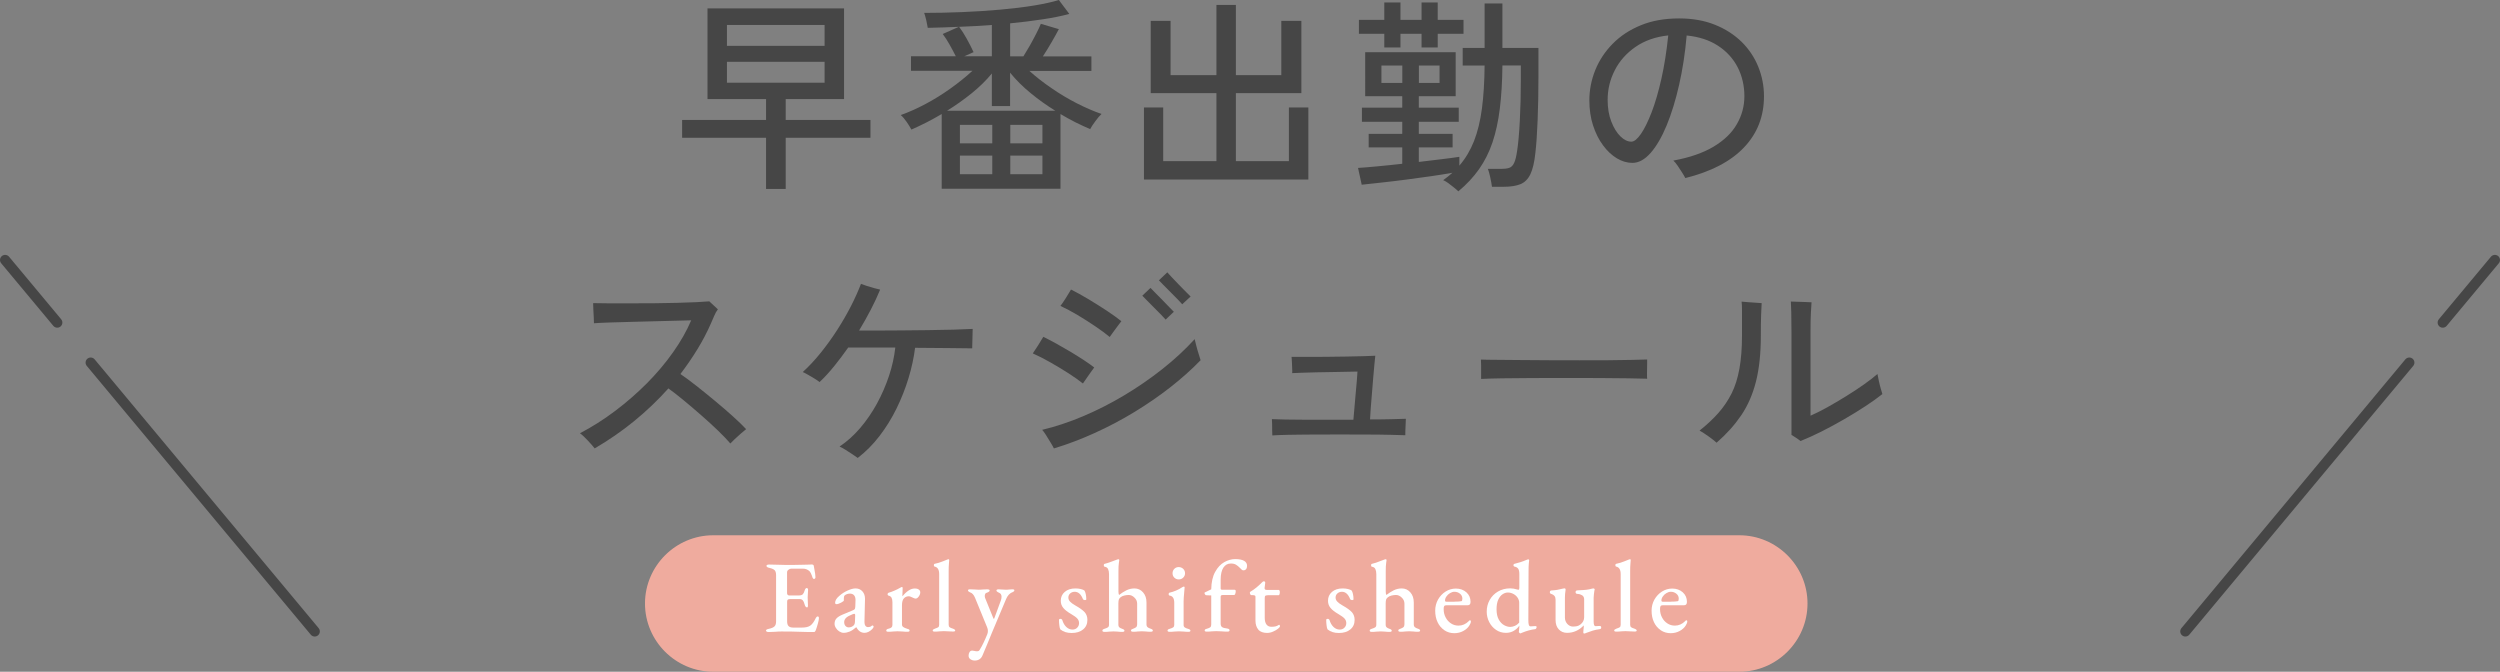 <?xml version="1.0" encoding="UTF-8"?><svg id="b" xmlns="http://www.w3.org/2000/svg" viewBox="0 0 366.36 98.44"><rect x="0" y="0" width="366.36" height="98.44" fill="#808080" stroke="none"/><defs><style>.d{fill:#fff;}.e{stroke:#464646;stroke-linecap:round;stroke-linejoin:round;stroke-width:1.5px;}.e,.f{fill:#464646;}.g{fill:#efab9e;}</style></defs><g id="c"><path class="g" d="M264.88,88.44c0,5.5-4.5,10-10,10H104.52c-5.5,0-10-4.5-10-10h0c0-5.5,4.5-10,10-10H254.88c5.5,0,10,4.5,10,10h0Z"/><g><path class="f" d="M112.26,27.69v-7.5h-12.3v-2.61h12.3v-3.06h-8.58V1.23h20.01V14.52h-8.55v3.06h12.42v2.61h-12.42v7.5h-2.88Zm-5.73-20.97h14.31V3.66h-14.31v3.06Zm0,5.4h14.31v-3.06h-14.31v3.06Z"/><path class="f" d="M138,27.63v-10.92c-.74,.44-1.48,.85-2.23,1.23s-1.48,.73-2.21,1.05c-.14-.28-.37-.64-.67-1.09-.31-.45-.6-.79-.89-1.04,1.18-.42,2.39-.96,3.63-1.62,1.24-.66,2.45-1.41,3.63-2.25,1.18-.84,2.26-1.71,3.24-2.61h-9v-2.13h6.57c-.26-.52-.56-1.08-.9-1.69-.34-.61-.68-1.13-1.02-1.58l2.37-1.05c-.8,.04-1.58,.07-2.35,.09-.77,.02-1.5,.04-2.21,.06-.04-.26-.12-.63-.22-1.11-.11-.48-.22-.84-.31-1.08,1.84,0,3.72-.04,5.64-.12s3.77-.2,5.56-.36c1.79-.16,3.42-.36,4.89-.6,1.47-.24,2.69-.51,3.65-.81l1.53,2.04c-1.1,.3-2.4,.57-3.9,.79-1.5,.23-3.09,.43-4.77,.59v4.83h1.95c.28-.44,.58-.95,.92-1.54,.33-.59,.65-1.17,.94-1.75,.3-.58,.53-1.07,.69-1.47l2.64,.78c-.26,.5-.61,1.13-1.05,1.89-.44,.76-.87,1.46-1.29,2.1h7.11v2.13h-9.09c.96,.86,2.03,1.7,3.23,2.52,1.19,.82,2.42,1.56,3.69,2.21,1.27,.65,2.48,1.17,3.65,1.58-.26,.24-.57,.6-.92,1.08-.35,.48-.6,.86-.74,1.14-.7-.3-1.42-.63-2.16-1-.74-.37-1.47-.78-2.19-1.21v10.95h-17.4Zm.78-11.4h15.87c-1.26-.78-2.46-1.63-3.6-2.57-1.14-.93-2.15-1.93-3.03-3.01v4.89h-2.67v-4.77c-.84,1.02-1.83,1.99-2.97,2.91-1.14,.92-2.34,1.77-3.6,2.55Zm2.55-7.98h4.02V3.66c-1.56,.12-3.16,.21-4.8,.27,.38,.5,.75,1.08,1.12,1.75,.37,.67,.71,1.33,1,1.96l-1.35,.6Zm-.66,12.75h4.74v-2.7h-4.74v2.7Zm0,4.53h4.74v-2.73h-4.74v2.73Zm7.38-4.53h4.71v-2.7h-4.71v2.7Zm0,4.53h4.71v-2.73h-4.71v2.73Z"/><path class="f" d="M167.64,26.31V15.75h2.82v7.86h7.8V13.65h-9.63V3.06h2.91v7.95h6.72V.72h2.85V11.01h6.66V3.06h2.94V13.65h-9.6v9.96h7.77v-7.86h2.85v10.56h-24.09Z"/><path class="f" d="M213.72,28.05c-.16-.16-.38-.35-.65-.57-.27-.22-.55-.43-.84-.65-.29-.21-.54-.35-.74-.43,.48-.34,.93-.7,1.35-1.08-.9,.16-1.94,.33-3.12,.5s-2.4,.33-3.65,.5-2.44,.3-3.58,.43c-1.14,.13-2.12,.24-2.94,.32l-.54-2.46c.7-.04,1.63-.12,2.79-.23,1.16-.11,2.39-.23,3.69-.38v-2.4h-4.92v-1.98h4.92v-1.77h-5.91v-2.07h5.91v-1.68h-5.43V7.65h13.26v6.45h-5.4v1.68h5.85v2.07h-5.85v1.77h4.95v1.98h-4.95v2.13c1.22-.14,2.36-.27,3.42-.41,1.06-.13,1.9-.24,2.52-.34v1.29c.9-1.04,1.61-2.24,2.15-3.6,.53-1.36,.92-2.95,1.16-4.77,.24-1.82,.37-3.92,.39-6.3h-3.21v-2.58h3.21V.51h2.61V7.02h5.28v4.17c0,2.3-.04,4.45-.12,6.45-.08,2-.19,3.59-.33,4.77-.14,1.36-.39,2.4-.73,3.12-.35,.72-.84,1.21-1.46,1.46-.62,.25-1.42,.38-2.4,.38h-1.77c-.06-.44-.15-.92-.27-1.46-.12-.53-.23-.92-.33-1.16h1.95c.48,0,.87-.05,1.17-.15,.3-.1,.54-.33,.72-.71,.18-.37,.33-.97,.45-1.82,.16-1.02,.29-2.47,.39-4.36,.1-1.89,.15-3.96,.15-6.2v-1.92h-2.7c-.02,2.36-.15,4.47-.38,6.33-.23,1.86-.59,3.51-1.08,4.96-.49,1.45-1.15,2.75-1.97,3.92-.82,1.16-1.83,2.24-3.03,3.24Zm-10.86-21.09v-2.01h-3.72V2.91h3.72V.36h2.37V2.91h3.09V.36h2.37V2.91h3.78v2.04h-3.78v2.01h-2.37v-2.01h-3.09v2.01h-2.37Zm-.42,5.19h3.06v-2.55h-3.06v2.55Zm5.49,0h3.03v-2.55h-3.03v2.55Z"/><path class="f" d="M246.96,26.07c-.1-.2-.25-.46-.46-.79s-.43-.66-.65-.99c-.22-.33-.43-.58-.63-.76,2.4-.44,4.36-1.12,5.9-2.04,1.53-.92,2.67-2.01,3.4-3.29,.74-1.27,1.11-2.64,1.11-4.12s-.33-2.95-.99-4.23c-.66-1.28-1.62-2.33-2.88-3.15-1.26-.82-2.79-1.32-4.59-1.5-.22,2.56-.59,4.96-1.1,7.21s-1.12,4.24-1.83,5.96c-.71,1.72-1.5,3.07-2.35,4.04-.86,.97-1.75,1.46-2.67,1.46-.78,0-1.54-.23-2.28-.67-.74-.45-1.42-1.08-2.03-1.91-.61-.82-1.09-1.79-1.46-2.91-.36-1.12-.54-2.34-.54-3.66,0-1.54,.29-3.02,.87-4.46,.58-1.43,1.43-2.71,2.55-3.85,1.12-1.14,2.49-2.04,4.12-2.71,1.63-.67,3.5-1,5.62-1,1.96,0,3.71,.31,5.25,.93,1.54,.62,2.84,1.46,3.92,2.52,1.07,1.06,1.88,2.28,2.43,3.65,.55,1.37,.83,2.8,.83,4.3,0,2.96-.98,5.46-2.93,7.51-1.95,2.05-4.83,3.55-8.62,4.49Zm-7.89-5.31c.4,0,.86-.37,1.38-1.11,.52-.74,1.04-1.8,1.58-3.18,.53-1.38,1.01-3.03,1.44-4.94,.43-1.91,.76-4.02,1-6.34-1.86,.2-3.46,.76-4.79,1.68-1.33,.92-2.35,2.06-3.04,3.42-.7,1.36-1.05,2.81-1.05,4.35,0,1.2,.18,2.26,.54,3.18,.36,.92,.8,1.64,1.33,2.16,.53,.52,1.06,.78,1.6,.78Z"/><path class="f" d="M87.12,65.68c-.22-.28-.54-.66-.98-1.12s-.81-.83-1.15-1.07c1.76-.92,3.47-2,5.13-3.25s3.21-2.6,4.67-4.06c1.45-1.46,2.73-2.98,3.84-4.55,1.11-1.57,2-3.13,2.66-4.69-.56,.02-1.32,.04-2.28,.06-.96,.02-2.01,.04-3.15,.08s-2.28,.06-3.42,.09-2.19,.06-3.13,.09c-.95,.03-1.71,.07-2.27,.11,0-.2-.01-.49-.03-.87s-.04-.76-.06-1.16c-.02-.39-.03-.69-.03-.92,.58,.02,1.34,.03,2.28,.03h3.12c1.14,0,2.3,0,3.48-.01s2.31-.03,3.39-.06,2.03-.06,2.87-.1c.83-.04,1.45-.08,1.88-.12,.12,.12,.33,.32,.65,.6,.31,.28,.51,.47,.61,.57-.2,.26-.38,.58-.54,.96-.16,.38-.32,.75-.48,1.11-.56,1.28-1.22,2.54-1.98,3.78-.76,1.24-1.59,2.45-2.49,3.63,.68,.46,1.46,1.04,2.35,1.74,.89,.7,1.8,1.44,2.73,2.21,.93,.77,1.8,1.52,2.61,2.25,.81,.73,1.46,1.36,1.94,1.88-.16,.12-.41,.33-.74,.62-.33,.29-.64,.58-.94,.85-.3,.28-.51,.49-.63,.63-.44-.52-1.04-1.14-1.8-1.88-.76-.73-1.58-1.48-2.47-2.26-.89-.78-1.76-1.52-2.61-2.22s-1.58-1.27-2.2-1.71c-3.12,3.48-6.72,6.41-10.8,8.79Z"/><path class="f" d="M125.67,67.09c-.16-.12-.41-.29-.74-.51s-.67-.44-1.02-.66c-.35-.22-.65-.38-.88-.48,1.08-.72,2.08-1.62,3.02-2.71,.93-1.09,1.75-2.29,2.46-3.58,.71-1.3,1.3-2.66,1.77-4.07,.47-1.41,.77-2.79,.92-4.15h-6.9c-.66,.94-1.34,1.84-2.04,2.71s-1.42,1.66-2.16,2.35c-.14-.12-.37-.28-.69-.48-.32-.2-.65-.39-.98-.58s-.6-.33-.79-.41c.9-.82,1.78-1.76,2.64-2.83,.86-1.07,1.67-2.19,2.42-3.36s1.42-2.33,2.01-3.48c.59-1.15,1.07-2.24,1.46-3.25,.2,.08,.48,.18,.85,.3,.37,.12,.74,.23,1.11,.33,.37,.1,.65,.17,.85,.21-.38,.94-.84,1.92-1.37,2.94-.53,1.02-1.1,2.04-1.72,3.06h2.59c1.09,0,2.28,0,3.57-.02,1.29,0,2.6-.02,3.93-.04,1.33-.02,2.56-.04,3.71-.07,1.14-.03,2.09-.07,2.85-.11,0,.18,0,.46-.02,.86-.01,.39-.02,.77-.03,1.15-.01,.38-.02,.66-.02,.84-.78-.02-1.94-.03-3.46-.04-1.53,0-3.17-.02-4.91-.04-.18,1.44-.5,2.92-.96,4.44-.46,1.52-1.05,3-1.75,4.44-.71,1.44-1.54,2.79-2.5,4.04-.96,1.25-2.03,2.33-3.21,3.23Z"/><path class="f" d="M158.7,56.2c-.6-.48-1.33-.99-2.19-1.54-.86-.55-1.74-1.08-2.64-1.59s-1.74-.93-2.52-1.28c.2-.28,.45-.67,.77-1.17,.31-.5,.56-.92,.77-1.26,.58,.28,1.22,.62,1.92,1,.7,.39,1.4,.79,2.1,1.21,.7,.42,1.35,.83,1.96,1.23,.61,.4,1.1,.75,1.48,1.05-.12,.16-.28,.39-.5,.69l-.63,.9c-.21,.3-.39,.55-.52,.75Zm-4.26,9.51c-.08-.18-.24-.46-.47-.84-.23-.38-.46-.75-.69-1.12-.23-.37-.42-.62-.56-.76,1.94-.46,3.93-1.12,5.97-1.98,2.04-.86,4.05-1.88,6.03-3.06,1.98-1.18,3.85-2.47,5.62-3.87,1.77-1.4,3.35-2.86,4.73-4.38,.04,.2,.12,.53,.24,.97,.12,.45,.24,.89,.38,1.31,.13,.42,.21,.69,.25,.81-1.32,1.36-2.81,2.69-4.46,3.98s-3.42,2.5-5.29,3.64c-1.88,1.14-3.81,2.16-5.81,3.06-1.99,.9-3.97,1.65-5.95,2.25Zm8.19-16.32c-.6-.5-1.32-1.03-2.15-1.59-.83-.56-1.69-1.11-2.58-1.64-.89-.53-1.73-.97-2.5-1.33,.22-.28,.48-.66,.79-1.15,.31-.49,.56-.91,.76-1.25,.76,.38,1.62,.85,2.57,1.42,.95,.57,1.86,1.15,2.73,1.72,.87,.58,1.56,1.08,2.08,1.5-.14,.16-.31,.39-.52,.68-.21,.29-.43,.58-.65,.88-.22,.3-.4,.55-.54,.75Zm8.19-2.55c-.1-.12-.31-.35-.63-.68-.32-.33-.68-.69-1.08-1.09-.4-.4-.76-.76-1.08-1.09-.32-.33-.53-.54-.63-.65l1.2-1.14c.1,.12,.31,.34,.65,.67s.69,.7,1.08,1.09c.39,.4,.74,.77,1.06,1.1,.32,.33,.53,.54,.63,.64l-1.2,1.14Zm2.43-2.25c-.1-.12-.31-.35-.63-.68-.32-.33-.68-.69-1.08-1.09-.4-.4-.76-.76-1.08-1.09s-.53-.54-.63-.65l1.23-1.17c.1,.12,.31,.35,.63,.69,.32,.34,.67,.71,1.06,1.11,.39,.4,.75,.77,1.08,1.1,.33,.33,.54,.54,.65,.64l-1.23,1.14Z"/><path class="f" d="M186.45,63.82c0-.18,0-.43-.02-.75-.01-.32-.01-.64-.01-.96s-.01-.55-.03-.69c.5,.02,1.18,.04,2.04,.06,.86,.02,1.83,.03,2.92,.03h6.98c.04-.4,.08-.93,.14-1.59,.05-.66,.11-1.35,.18-2.07,.07-.72,.13-1.38,.18-2,.05-.61,.08-1.08,.1-1.4-.34,0-.83,.01-1.47,.03-.64,.02-1.35,.04-2.11,.04-.77,.01-1.54,.03-2.33,.04-.78,.02-1.5,.04-2.15,.06s-1.15,.04-1.51,.06c.02-.14,.02-.38,0-.71-.02-.33-.04-.66-.04-.99-.01-.33-.03-.56-.05-.68h2.01c.88,0,1.85,0,2.91-.01,1.06,0,2.1-.02,3.13-.04,1.03-.02,1.92-.04,2.69-.06,.76-.02,1.27-.04,1.53-.06-.02,.22-.06,.62-.12,1.18-.06,.57-.12,1.24-.18,2.01s-.12,1.55-.19,2.34c-.07,.79-.13,1.53-.18,2.21-.05,.68-.09,1.21-.1,1.59,1.16,0,2.2,0,3.12-.03,.92-.02,1.63-.04,2.13-.06,0,.14-.01,.38-.03,.71s-.04,.66-.04,.99c-.01,.33-.01,.57-.01,.71-.48-.02-1.22-.04-2.21-.06-.99-.02-2.13-.04-3.41-.04s-2.61-.01-3.99-.01-2.72,0-4.02,.01c-1.3,0-2.47,.03-3.5,.04-1.03,.02-1.81,.05-2.35,.09Z"/><path class="f" d="M217.05,55.54v-2.01c0-.38-.01-.66-.03-.84,.5,.02,1.25,.04,2.25,.04,1,.01,2.17,.02,3.5,.03s2.74,.02,4.23,.03c1.49,0,2.98,.01,4.47,.01s2.9,0,4.21-.01c1.32-.01,2.48-.03,3.48-.05,1-.02,1.74-.04,2.22-.06v.66c0,.36,0,.76-.02,1.21-.01,.45,0,.76,.02,.95-.62-.02-1.54-.04-2.76-.06-1.22-.02-2.62-.03-4.19-.04-1.57,0-3.21-.01-4.9-.01s-3.36,0-4.98,.01c-1.62,.01-3.09,.03-4.4,.04-1.31,.02-2.35,.05-3.1,.09Z"/><path class="f" d="M251.55,64.87c-.26-.24-.65-.54-1.17-.92-.52-.37-.96-.65-1.32-.85,1.06-.84,1.98-1.7,2.75-2.57,.77-.87,1.41-1.82,1.94-2.86,.52-1.04,.9-2.25,1.15-3.63,.25-1.38,.38-3.01,.38-4.89v-3.64c0-.57-.02-1.01-.06-1.31,.24,.02,.56,.04,.95,.08s.77,.06,1.14,.08c.37,.02,.65,.04,.85,.06-.02,.38-.05,.97-.08,1.77s-.04,1.8-.04,3c0,2.62-.24,4.87-.72,6.75s-1.2,3.52-2.16,4.93-2.16,2.75-3.6,4Zm12.3-.24c-.14-.12-.36-.28-.66-.48-.3-.2-.52-.34-.66-.42v-15.06c0-1.16-.01-2.12-.03-2.87s-.04-1.29-.06-1.61c.2,0,.5,.01,.9,.03,.4,.02,.8,.04,1.21,.04,.41,.01,.71,.03,.92,.04-.02,.3-.05,.79-.09,1.46-.04,.67-.06,1.65-.06,2.92v12.24c.7-.3,1.5-.71,2.42-1.21,.91-.51,1.83-1.05,2.77-1.63,.94-.58,1.82-1.16,2.64-1.74,.82-.58,1.48-1.09,1.98-1.53,.04,.22,.1,.54,.19,.95s.18,.8,.29,1.18c.1,.38,.18,.65,.24,.81-.7,.56-1.54,1.16-2.52,1.8-.98,.64-2.02,1.28-3.13,1.92-1.11,.64-2.22,1.24-3.31,1.79-1.1,.55-2.11,1-3.03,1.37Z"/></g><g><line class="e" x1="13.29" y1="53.14" x2="46.12" y2="92.53"/><line class="e" x1=".75" y1="38.1" x2="8.39" y2="47.27"/></g><g><line class="e" x1="353.07" y1="53.14" x2="320.25" y2="92.53"/><line class="e" x1="365.61" y1="38.1" x2="357.97" y2="47.27"/></g><g><path class="d" d="M112.24,92.43c0-.13,.14-.23,.44-.28,.38-.08,.65-.2,.81-.35s.24-.4,.24-.73v-6.78c0-.34-.07-.58-.21-.73-.14-.14-.4-.26-.77-.34-.29-.06-.43-.16-.43-.3,0-.06,.04-.11,.1-.14,.07-.03,.17-.05,.29-.05,.35,0,.79,.01,1.31,.03,.5,.02,.9,.03,1.2,.03,.67,0,1.5,0,2.48-.03,.33,0,.61,0,.85-.02,.23-.01,.37-.02,.4-.02,.07,0,.13,.01,.19,.04,.06,.03,.1,.07,.11,.14l.08,.45c.11,.57,.17,.98,.17,1.23,0,.09-.02,.16-.07,.2-.05,.04-.09,.06-.14,.06-.09,0-.16-.06-.21-.18-.01-.04-.04-.14-.1-.29-.06-.15-.11-.28-.16-.38-.05-.1-.1-.18-.15-.24-.27-.28-.61-.42-1.02-.42h-1.68c-.14,0-.28,.05-.42,.16-.14,.1-.21,.23-.21,.38v3.06c0,.1,.03,.18,.09,.24,.06,.06,.13,.09,.23,.09h1.41c.27,0,.46-.06,.58-.18,.11-.12,.21-.32,.29-.61,.07-.2,.17-.3,.29-.3,.05,0,.09,.02,.13,.07s.06,.11,.06,.19c-.04,.56-.06,.93-.06,1.1,0,.37,.02,.76,.04,1.18v.06c0,.16-.04,.24-.13,.24-.16,0-.28-.14-.36-.44-.07-.27-.16-.47-.26-.59-.11-.12-.25-.19-.44-.19h-1.4c-.17,0-.29,.03-.36,.08-.07,.06-.1,.16-.1,.31v2.86c0,.34,.07,.58,.22,.72,.14,.14,.38,.21,.7,.21h1.18c.58,0,1-.09,1.28-.28,.16-.11,.3-.26,.43-.44s.27-.42,.42-.73c.08-.13,.17-.19,.26-.18,.11,0,.17,.08,.17,.24s-.05,.42-.15,.79c-.1,.37-.21,.7-.32,1.01-.07,.16-.15,.24-.25,.24-.7,0-1.45-.01-2.25-.04-.27-.01-.62-.02-1.04-.03-.43,0-.92-.01-1.48-.01-.28,0-.57,.01-.86,.04-.57,.03-.9,.04-.99,.04-.26,0-.39-.06-.39-.18Z"/><path class="d" d="M123,92.54c-.21-.14-.37-.3-.5-.51-.13-.2-.2-.41-.2-.61,0-.32,.09-.58,.27-.78,.18-.2,.47-.39,.87-.56l1.46-.61c.2-.08,.32-.15,.36-.21s.07-.2,.08-.41l.03-.92c0-.28-.06-.51-.2-.68-.14-.17-.35-.26-.61-.26-.14,0-.28,.02-.43,.07-.14,.05-.26,.11-.35,.2-.08,.08-.12,.21-.12,.39v.33c.01,.08-.13,.19-.41,.34-.29,.15-.51,.22-.68,.22-.06,0-.11-.02-.14-.06-.04-.04-.05-.08-.05-.14,0-.33,.21-.68,.63-1.03,.35-.31,.75-.57,1.2-.77,.45-.2,.83-.31,1.15-.31,.42,0,.76,.14,1.02,.43,.26,.29,.38,.65,.38,1.1l-.08,3.39c0,.22,.04,.4,.13,.54,.1,.14,.23,.21,.38,.21,.24,0,.42-.06,.54-.18,.04-.04,.08-.06,.11-.06,.05,0,.09,.02,.13,.05s.05,.07,.05,.11c0,.11-.07,.24-.21,.38-.17,.17-.35,.3-.55,.4-.19,.09-.38,.14-.56,.14-.51,0-.91-.27-1.2-.81h-.05c-.33,.29-.64,.5-.93,.62s-.59,.19-.9,.19c-.2,0-.4-.07-.61-.2Zm2.12-.92c.1-.1,.16-.28,.17-.54l.03-.85v-.07c0-.14-.04-.21-.14-.21-.06,0-.14,.03-.25,.07-.44,.17-.75,.34-.94,.52-.18,.18-.28,.39-.28,.62,0,.25,.07,.44,.2,.58,.14,.14,.29,.2,.47,.2,.28,0,.53-.1,.74-.31Z"/><path class="d" d="M129.88,92.4c0-.07,.03-.12,.08-.17,.05-.04,.14-.07,.26-.1,.2-.04,.34-.11,.43-.2s.13-.22,.13-.37v-3.3c0-.27-.04-.49-.12-.65s-.22-.27-.43-.32c-.04,0-.08-.03-.11-.07-.04-.04-.05-.09-.05-.15,0-.1,.05-.17,.15-.21,.26-.07,.55-.17,.86-.31,.31-.14,.59-.27,.82-.41,.13-.08,.22-.12,.27-.12,.07,0,.11,.04,.11,.12l-.04,1.16s0,.06,.03,.06c.26-.33,.55-.6,.86-.81,.31-.21,.62-.31,.92-.31,.26,0,.46,.05,.6,.16,.14,.1,.21,.24,.21,.41,0,.19-.07,.39-.22,.6s-.3,.31-.47,.31c-.08,0-.24-.05-.48-.17-.04-.02-.11-.05-.22-.1-.1-.04-.2-.07-.28-.07-.29,0-.53,.1-.72,.3-.19,.2-.29,.54-.29,1.02v2.82c0,.15,.06,.27,.18,.36,.12,.09,.32,.18,.6,.27,.12,.03,.21,.06,.26,.1s.08,.09,.08,.15c0,.12-.1,.18-.29,.18-.29,0-.55-.01-.79-.04-.3-.02-.53-.03-.69-.03s-.37,.01-.63,.03c-.21,.03-.46,.04-.73,.04-.2,0-.3-.06-.3-.18Z"/><path class="d" d="M136.68,92.41c0-.07,.03-.12,.08-.16,.05-.03,.14-.08,.26-.13,.22-.07,.38-.14,.47-.2,.09-.06,.14-.19,.14-.37v-7.42c0-.64-.22-1.01-.66-1.1-.08-.02-.12-.09-.12-.21,0-.11,.04-.17,.1-.19,.43-.09,.84-.21,1.22-.37,.38-.15,.62-.25,.7-.28,.06-.02,.11-.03,.14-.03s.05,.01,.07,.04c.01,.03,.02,.06,.02,.09,0,.06-.02,.23-.04,.52-.03,.29-.04,.67-.04,1.16v7.78c0,.18,.05,.31,.15,.38,.1,.07,.25,.14,.46,.2,.23,.08,.35,.18,.35,.28,0,.1-.1,.15-.3,.15s-.44-.01-.72-.03c-.26-.02-.47-.03-.64-.03-.16,0-.37,.01-.63,.03-.19,.03-.43,.04-.71,.04-.2,0-.3-.05-.3-.17Z"/><path class="d" d="M142.21,96.61c-.18-.13-.27-.3-.27-.53,0-.2,.05-.37,.14-.52,.09-.15,.23-.22,.4-.22,.09,0,.21,.02,.38,.06,.04,0,.08,.02,.14,.03,.05,0,.1,.01,.16,.01,.11,0,.2-.02,.26-.05,.06-.04,.11-.1,.17-.2,.35-.56,.71-1.31,1.09-2.25,.06-.15,.09-.31,.09-.48,0-.19-.04-.38-.12-.55l-1.77-4.32c-.18-.43-.42-.69-.71-.78-.11-.05-.19-.09-.24-.14-.05-.04-.08-.09-.08-.17,0-.09,.11-.14,.32-.14,.23,0,.46,.01,.71,.03,.2,.02,.38,.03,.52,.03,.18,0,.38,0,.6-.03,.26-.02,.5-.03,.71-.03,.08,0,.15,.02,.22,.04,.07,.03,.1,.07,.1,.12,0,.13-.13,.24-.39,.33-.12,.03-.21,.08-.25,.17-.05,.08-.08,.19-.08,.34,0,.14,.05,.31,.15,.51l1.11,2.74c.02,.05,.04,.07,.08,.07,.02,0,.04-.02,.06-.07l.95-2.59c.03-.07,.05-.16,.08-.27,.02-.11,.03-.21,.03-.3,0-.29-.12-.48-.35-.58-.13-.06-.23-.11-.3-.17-.07-.05-.1-.11-.1-.18,0-.05,.03-.09,.1-.12,.07-.03,.14-.04,.21-.04,.11,0,.26,.01,.46,.03,.22,.02,.42,.03,.6,.03,.16,0,.33,0,.51-.03,.16-.02,.3-.03,.43-.03,.21,0,.32,.04,.32,.14,0,.07-.03,.13-.08,.17-.05,.04-.13,.08-.24,.14-.17,.05-.33,.17-.5,.34-.16,.18-.29,.39-.39,.63l-2.12,5.04c-.37,.92-.82,2.01-1.36,3.27-.1,.23-.25,.41-.44,.53-.19,.12-.42,.18-.67,.18s-.45-.06-.63-.19Z"/><path class="d" d="M155.38,92.22c-.06-.11-.11-.3-.14-.58-.04-.27-.05-.54-.05-.8,0-.1,.08-.15,.23-.15,.05,0,.1,.01,.14,.04,.04,.03,.08,.06,.1,.1,.14,.46,.34,.81,.61,1.06,.27,.25,.57,.37,.9,.37,.28,0,.51-.09,.69-.28,.18-.18,.27-.41,.27-.67s-.09-.48-.26-.67-.47-.4-.89-.65c-.52-.3-.91-.6-1.15-.89-.25-.29-.38-.65-.38-1.06,0-.53,.19-.96,.58-1.3,.39-.34,.92-.51,1.57-.51,.29,0,.55,.03,.79,.09,.23,.06,.41,.13,.52,.21,.08,.11,.15,.29,.2,.53s.08,.5,.08,.76c0,.04-.02,.07-.06,.09-.04,.02-.08,.03-.13,.03-.07,0-.14-.02-.2-.05-.07-.03-.1-.07-.11-.11-.28-.71-.68-1.06-1.2-1.06-.25,0-.47,.08-.65,.23-.18,.16-.28,.36-.28,.61,0,.22,.08,.42,.24,.59,.16,.18,.42,.37,.79,.58,.64,.36,1.09,.69,1.36,.98,.26,.3,.4,.67,.4,1.13,0,.59-.21,1.06-.63,1.4-.42,.35-.98,.52-1.68,.52s-1.22-.18-1.65-.52Z"/><path class="d" d="M161.55,92.4c0-.06,.03-.11,.08-.15s.14-.08,.27-.12c.2-.06,.35-.13,.46-.2,.11-.08,.16-.21,.16-.4v-7.4c0-.3-.05-.54-.14-.74-.09-.19-.25-.3-.5-.34-.09-.02-.13-.09-.13-.23,0-.1,.04-.17,.12-.19,.25-.06,.56-.16,.92-.29,.36-.13,.69-.25,.97-.36,.06-.02,.11-.03,.14-.03,.08,0,.12,.04,.12,.14,0,.05-.02,.19-.06,.43-.04,.24-.06,.65-.06,1.25v2.91c0,.23,.03,.4,.09,.51,.35-.27,.71-.5,1.07-.68s.76-.28,1.18-.28c.51,0,.93,.19,1.27,.58s.5,.88,.5,1.49v3.2c0,.18,.05,.31,.16,.41,.1,.09,.25,.16,.44,.22,.12,.04,.2,.08,.25,.12,.05,.04,.08,.09,.08,.15,0,.12-.11,.18-.32,.18-.28,0-.51-.01-.69-.04-.22-.02-.42-.03-.6-.03s-.38,.01-.6,.03c-.16,.03-.39,.04-.68,.04-.21,0-.31-.06-.31-.18,0-.07,.02-.12,.08-.16,.05-.03,.13-.07,.25-.11,.18-.06,.32-.14,.42-.22,.1-.09,.15-.23,.15-.42v-3.03c0-.34-.13-.64-.4-.89-.26-.26-.55-.38-.85-.38-.2,0-.41,.03-.63,.08-.22,.05-.4,.14-.54,.25-.13,.1-.22,.21-.26,.33-.04,.12-.07,.31-.07,.56v3.14c0,.18,.06,.31,.15,.39,.09,.08,.23,.15,.41,.21,.22,.07,.33,.16,.33,.27,0,.12-.1,.18-.3,.18-.28,0-.51-.01-.69-.04-.24-.02-.44-.03-.6-.03-.17,0-.38,.01-.62,.03-.21,.03-.45,.04-.72,.04-.2,0-.3-.06-.3-.18Z"/><path class="d" d="M171.09,92.4c0-.11,.11-.2,.32-.25,.25-.07,.42-.14,.52-.22,.1-.08,.15-.19,.15-.35v-3.24c0-.64-.22-.99-.67-1.06-.1-.01-.15-.08-.15-.23,0-.12,.04-.18,.13-.2,.65-.14,1.27-.41,1.85-.79,.12-.07,.2-.1,.24-.1,.08,0,.12,.04,.12,.12,0,.06-.02,.29-.06,.69-.06,.6-.09,1.06-.09,1.4v3.42c0,.15,.05,.27,.16,.35,.11,.08,.28,.16,.52,.22,.21,.06,.32,.15,.32,.25,0,.12-.09,.18-.27,.18-.26,0-.5-.01-.74-.04-.28-.02-.5-.03-.67-.03s-.38,.01-.64,.03c-.21,.03-.46,.04-.74,.04-.19,0-.29-.06-.29-.18Zm1-7.75c-.18-.17-.26-.39-.26-.64s.09-.48,.26-.65c.17-.17,.39-.26,.64-.26s.48,.09,.66,.26c.18,.18,.27,.39,.27,.65s-.09,.46-.27,.64c-.18,.18-.4,.26-.66,.26s-.46-.09-.64-.26Z"/><path class="d" d="M176.54,92.4c0-.07,.03-.12,.08-.17,.05-.04,.13-.07,.24-.09,.25-.07,.42-.15,.51-.23,.09-.08,.13-.22,.13-.41v-4.25c-.31,0-.57,0-.78-.03-.04,0-.09-.05-.14-.13s-.07-.14-.07-.2c0-.04,.04-.08,.12-.11,.22-.1,.51-.24,.87-.42,.02-1.05,.21-1.91,.58-2.56,.36-.66,.81-1.13,1.34-1.43,.53-.29,1.06-.44,1.58-.44,.59,0,1.03,.09,1.32,.26,.29,.17,.43,.42,.43,.73,0,.21-.05,.37-.15,.49-.1,.12-.23,.17-.39,.17-.08,0-.16-.03-.23-.09s-.17-.15-.29-.28c-.18-.19-.37-.34-.57-.46s-.45-.17-.75-.17c-.46,0-.82,.2-1.09,.6-.26,.4-.4,1-.4,1.78v1.29c0,.11,.07,.17,.2,.17h1.8c.07,0,.12,.02,.16,.05,.03,.04,.05,.08,.05,.14,0,.19-.03,.34-.09,.46-.05,.08-.09,.12-.13,.12h-1.61c-.15,0-.25,.02-.3,.06s-.08,.1-.08,.19v3.95c0,.23,.07,.4,.2,.5s.4,.18,.79,.22c.11,.02,.19,.05,.24,.09,.05,.04,.08,.1,.08,.17,0,.06-.03,.11-.08,.14s-.12,.05-.2,.05c-.31,0-.61-.01-.9-.04-.36-.02-.62-.03-.79-.03s-.39,.01-.65,.03c-.21,.03-.46,.04-.74,.04-.2,0-.3-.06-.3-.18Z"/><path class="d" d="M184.42,92.28c-.29-.31-.44-.77-.44-1.37v-3.48c0-.08-.04-.14-.11-.17-.07-.03-.19-.05-.38-.05h-.12c-.06,0-.11-.04-.15-.12-.04-.08-.06-.17-.06-.25,0-.03,.01-.06,.04-.09,.02-.03,.05-.05,.07-.06,.28-.16,.57-.36,.87-.61,.3-.25,.55-.48,.76-.7,0-.01,.04-.05,.11-.1,.06-.06,.12-.09,.19-.09,.15,0,.22,.07,.21,.23l-.09,.73v.06c0,.09,.03,.15,.09,.19,.06,.04,.15,.05,.27,.05h1.74s.06,.04,.09,.1c.03,.07,.04,.14,.04,.21,0,.11-.01,.22-.04,.31-.03,.1-.07,.15-.11,.15h-1.46c-.25,0-.41,.03-.49,.07-.08,.05-.11,.17-.11,.34v2.91c0,.42,.08,.74,.25,.97,.17,.23,.41,.34,.72,.34,.26,0,.47-.02,.62-.06,.16-.04,.3-.1,.44-.2l.08-.03c.08,0,.12,.08,.12,.24,0,.07-.1,.18-.29,.34-.19,.16-.44,.29-.73,.42s-.58,.19-.88,.19c-.55,0-.97-.16-1.27-.46Z"/><path class="d" d="M194.54,92.22c-.06-.11-.11-.3-.14-.58-.04-.27-.05-.54-.05-.8,0-.1,.08-.15,.23-.15,.05,0,.1,.01,.14,.04,.04,.03,.08,.06,.1,.1,.14,.46,.34,.81,.61,1.06,.27,.25,.57,.37,.9,.37,.28,0,.51-.09,.69-.28,.18-.18,.27-.41,.27-.67s-.09-.48-.26-.67-.47-.4-.89-.65c-.52-.3-.91-.6-1.15-.89-.25-.29-.38-.65-.38-1.06,0-.53,.19-.96,.58-1.3,.39-.34,.92-.51,1.57-.51,.29,0,.55,.03,.79,.09,.23,.06,.41,.13,.52,.21,.08,.11,.15,.29,.2,.53s.08,.5,.08,.76c0,.04-.02,.07-.06,.09-.04,.02-.08,.03-.13,.03-.07,0-.14-.02-.2-.05-.07-.03-.1-.07-.11-.11-.28-.71-.68-1.06-1.2-1.06-.25,0-.47,.08-.65,.23-.18,.16-.28,.36-.28,.61,0,.22,.08,.42,.24,.59,.16,.18,.42,.37,.79,.58,.64,.36,1.09,.69,1.36,.98,.26,.3,.4,.67,.4,1.13,0,.59-.21,1.06-.63,1.4-.42,.35-.98,.52-1.68,.52s-1.22-.18-1.65-.52Z"/><path class="d" d="M200.72,92.4c0-.06,.03-.11,.08-.15s.14-.08,.27-.12c.2-.06,.35-.13,.46-.2,.11-.08,.16-.21,.16-.4v-7.4c0-.3-.05-.54-.14-.74-.09-.19-.25-.3-.5-.34-.09-.02-.13-.09-.13-.23,0-.1,.04-.17,.12-.19,.25-.06,.56-.16,.92-.29,.36-.13,.69-.25,.97-.36,.06-.02,.11-.03,.14-.03,.08,0,.12,.04,.12,.14,0,.05-.02,.19-.06,.43-.04,.24-.06,.65-.06,1.25v2.91c0,.23,.03,.4,.09,.51,.35-.27,.71-.5,1.07-.68s.76-.28,1.18-.28c.51,0,.93,.19,1.27,.58s.5,.88,.5,1.49v3.2c0,.18,.05,.31,.16,.41,.1,.09,.25,.16,.44,.22,.12,.04,.2,.08,.25,.12,.05,.04,.08,.09,.08,.15,0,.12-.11,.18-.32,.18-.28,0-.51-.01-.69-.04-.22-.02-.42-.03-.6-.03s-.38,.01-.6,.03c-.16,.03-.39,.04-.68,.04-.21,0-.31-.06-.31-.18,0-.07,.02-.12,.08-.16,.05-.03,.13-.07,.25-.11,.18-.06,.32-.14,.42-.22,.1-.09,.15-.23,.15-.42v-3.03c0-.34-.13-.64-.4-.89-.26-.26-.55-.38-.85-.38-.2,0-.41,.03-.63,.08-.22,.05-.4,.14-.54,.25-.13,.1-.22,.21-.26,.33-.04,.12-.07,.31-.07,.56v3.14c0,.18,.06,.31,.15,.39,.09,.08,.23,.15,.41,.21,.22,.07,.33,.16,.33,.27,0,.12-.1,.18-.3,.18-.28,0-.51-.01-.69-.04-.24-.02-.44-.03-.6-.03-.17,0-.38,.01-.62,.03-.21,.03-.45,.04-.72,.04-.2,0-.3-.06-.3-.18Z"/><path class="d" d="M211.65,92.34c-.42-.28-.75-.67-.98-1.16-.24-.5-.35-1.06-.35-1.7,0-.58,.14-1.12,.41-1.61,.28-.49,.65-.89,1.11-1.18s.97-.44,1.51-.44c.62,0,1.13,.19,1.54,.55,.41,.37,.61,.84,.61,1.4,0,.17-.04,.3-.11,.38-.08,.08-.19,.12-.35,.12h-3.11c-.14,0-.24,.04-.29,.12-.06,.08-.08,.23-.08,.44,0,.44,.09,.85,.29,1.22,.19,.37,.45,.66,.79,.88,.33,.22,.7,.32,1.1,.32,.56,0,1.06-.22,1.5-.66,.05-.08,.11-.12,.17-.12,.09,0,.14,.06,.14,.17,0,.15-.07,.34-.21,.57-.21,.34-.51,.62-.91,.83-.39,.21-.83,.32-1.31,.32-.54,0-1.02-.14-1.44-.42Zm1.48-4.17c.45,0,.79-.02,1.04-.07,.09-.03,.13-.16,.13-.38,0-.28-.11-.52-.34-.71-.23-.19-.5-.29-.83-.29-.21,0-.42,.07-.64,.2-.22,.13-.4,.3-.53,.5-.14,.2-.2,.4-.2,.58,0,.12,.07,.18,.2,.18h1.18Z"/><path class="d" d="M222.66,92.74c-.05-.05-.08-.08-.08-.1,0-.06,0-.17,.03-.33,.03-.2,.04-.38,.04-.54v-.09c-.18,.29-.45,.54-.79,.75-.35,.21-.74,.31-1.17,.31-.55,0-1.04-.15-1.46-.44-.42-.29-.76-.67-1-1.15-.24-.47-.36-.98-.36-1.51,0-.62,.14-1.19,.43-1.71,.29-.52,.69-.93,1.21-1.24,.53-.31,1.13-.47,1.81-.47,.33,0,.67,.06,1.02,.17l.2,.04s.05-.03,.08-.08c.02-.05,.03-.13,.03-.23v-1.99c0-.37-.06-.63-.17-.79-.11-.16-.29-.26-.54-.31-.04,0-.08-.03-.11-.07-.03-.04-.04-.08-.04-.14,0-.1,.04-.17,.13-.19,.6-.14,1.2-.33,1.8-.59,.12-.05,.2-.07,.25-.07,.08,0,.12,.04,.12,.12,0,.03-.02,.18-.05,.46-.03,.28-.04,.68-.04,1.22l-.03,7.06c0,.35,.02,.6,.07,.74,.05,.15,.14,.22,.26,.22l.63-.04h.08c.06,0,.1,.01,.13,.03,.03,.02,.04,.06,.04,.12,0,.07-.02,.14-.07,.2-.05,.07-.1,.1-.15,.1-.61,.07-1.25,.25-1.93,.53-.12,.06-.21,.09-.25,.09-.02,0-.06-.02-.11-.07Zm-.64-1.04c.24-.11,.44-.27,.61-.46v-2.93c0-.24-.08-.47-.22-.7-.15-.23-.35-.42-.61-.56s-.53-.22-.83-.22c-.26,0-.52,.08-.77,.25-.25,.16-.47,.43-.64,.8s-.25,.84-.25,1.41c0,.62,.11,1.12,.33,1.51s.49,.66,.79,.82c.31,.17,.61,.25,.89,.25,.23,0,.46-.06,.71-.17Z"/><path class="d" d="M232.02,92.7l.03-.44c.03-.18,.04-.34,.04-.49v-.12c-.7,.73-1.51,1.09-2.45,1.09-.49,0-.89-.17-1.21-.51s-.47-.8-.47-1.38v-2.97c0-.22-.05-.4-.15-.53-.1-.13-.26-.24-.48-.31-.14-.04-.21-.12-.21-.26,0-.15,.08-.23,.22-.25,.34-.02,.62-.05,.86-.09,.23-.04,.52-.1,.87-.19,.1-.02,.17-.03,.19-.03,.12,0,.18,.07,.17,.21-.07,.43-.1,.82-.1,1.16v2.91c0,.36,.12,.67,.34,.92,.23,.25,.5,.39,.79,.4,.26,0,.48-.02,.65-.06,.17-.04,.33-.12,.5-.25,.36-.28,.54-.64,.54-1.07v-2.62c0-.26-.1-.45-.29-.58-.2-.12-.41-.19-.64-.2-.22,0-.33-.09-.33-.27,0-.17,.11-.26,.33-.26,.55-.02,.96-.05,1.24-.08,.28-.03,.56-.09,.85-.17,.06-.02,.12-.03,.17-.03,.06,0,.11,.01,.15,.04s.06,.07,.06,.12c0,.03,0,.06-.01,.08s-.02,.05-.03,.08c-.02,.12-.04,.3-.07,.53-.03,.23-.04,.41-.04,.52v3.47c0,.46,.09,.69,.27,.69l.6-.03c.16,0,.24,.07,.24,.23,0,.14-.07,.22-.22,.24-.38,.05-.72,.12-1.01,.21s-.61,.2-.94,.33c-.14,.07-.25,.1-.33,.1s-.12-.05-.12-.14Z"/><path class="d" d="M236.55,92.41c0-.07,.03-.12,.08-.16,.05-.03,.14-.08,.26-.13,.22-.07,.38-.14,.47-.2,.09-.06,.14-.19,.14-.37v-7.42c0-.64-.22-1.01-.66-1.1-.08-.02-.12-.09-.12-.21,0-.11,.04-.17,.1-.19,.43-.09,.84-.21,1.22-.37,.38-.15,.62-.25,.7-.28,.06-.02,.11-.03,.14-.03s.05,.01,.07,.04c.01,.03,.02,.06,.02,.09,0,.06-.02,.23-.04,.52-.03,.29-.04,.67-.04,1.16v7.78c0,.18,.05,.31,.15,.38,.1,.07,.25,.14,.46,.2,.23,.08,.35,.18,.35,.28,0,.1-.1,.15-.3,.15s-.44-.01-.72-.03c-.26-.02-.47-.03-.64-.03-.16,0-.37,.01-.63,.03-.19,.03-.43,.04-.71,.04-.2,0-.3-.05-.3-.17Z"/><path class="d" d="M243.36,92.34c-.42-.28-.75-.67-.98-1.16-.24-.5-.35-1.06-.35-1.7,0-.58,.14-1.12,.41-1.61,.28-.49,.65-.89,1.11-1.18s.97-.44,1.51-.44c.62,0,1.13,.19,1.54,.55,.41,.37,.61,.84,.61,1.4,0,.17-.04,.3-.11,.38-.08,.08-.19,.12-.35,.12h-3.11c-.14,0-.24,.04-.29,.12-.06,.08-.08,.23-.08,.44,0,.44,.09,.85,.29,1.22,.19,.37,.45,.66,.79,.88,.33,.22,.7,.32,1.1,.32,.56,0,1.06-.22,1.5-.66,.05-.08,.11-.12,.17-.12,.09,0,.14,.06,.14,.17,0,.15-.07,.34-.21,.57-.21,.34-.51,.62-.91,.83-.39,.21-.83,.32-1.31,.32-.54,0-1.02-.14-1.44-.42Zm1.48-4.17c.45,0,.79-.02,1.04-.07,.09-.03,.13-.16,.13-.38,0-.28-.11-.52-.34-.71-.23-.19-.5-.29-.83-.29-.21,0-.42,.07-.64,.2-.22,.13-.4,.3-.53,.5-.14,.2-.2,.4-.2,.58,0,.12,.07,.18,.2,.18h1.18Z"/></g></g></svg>